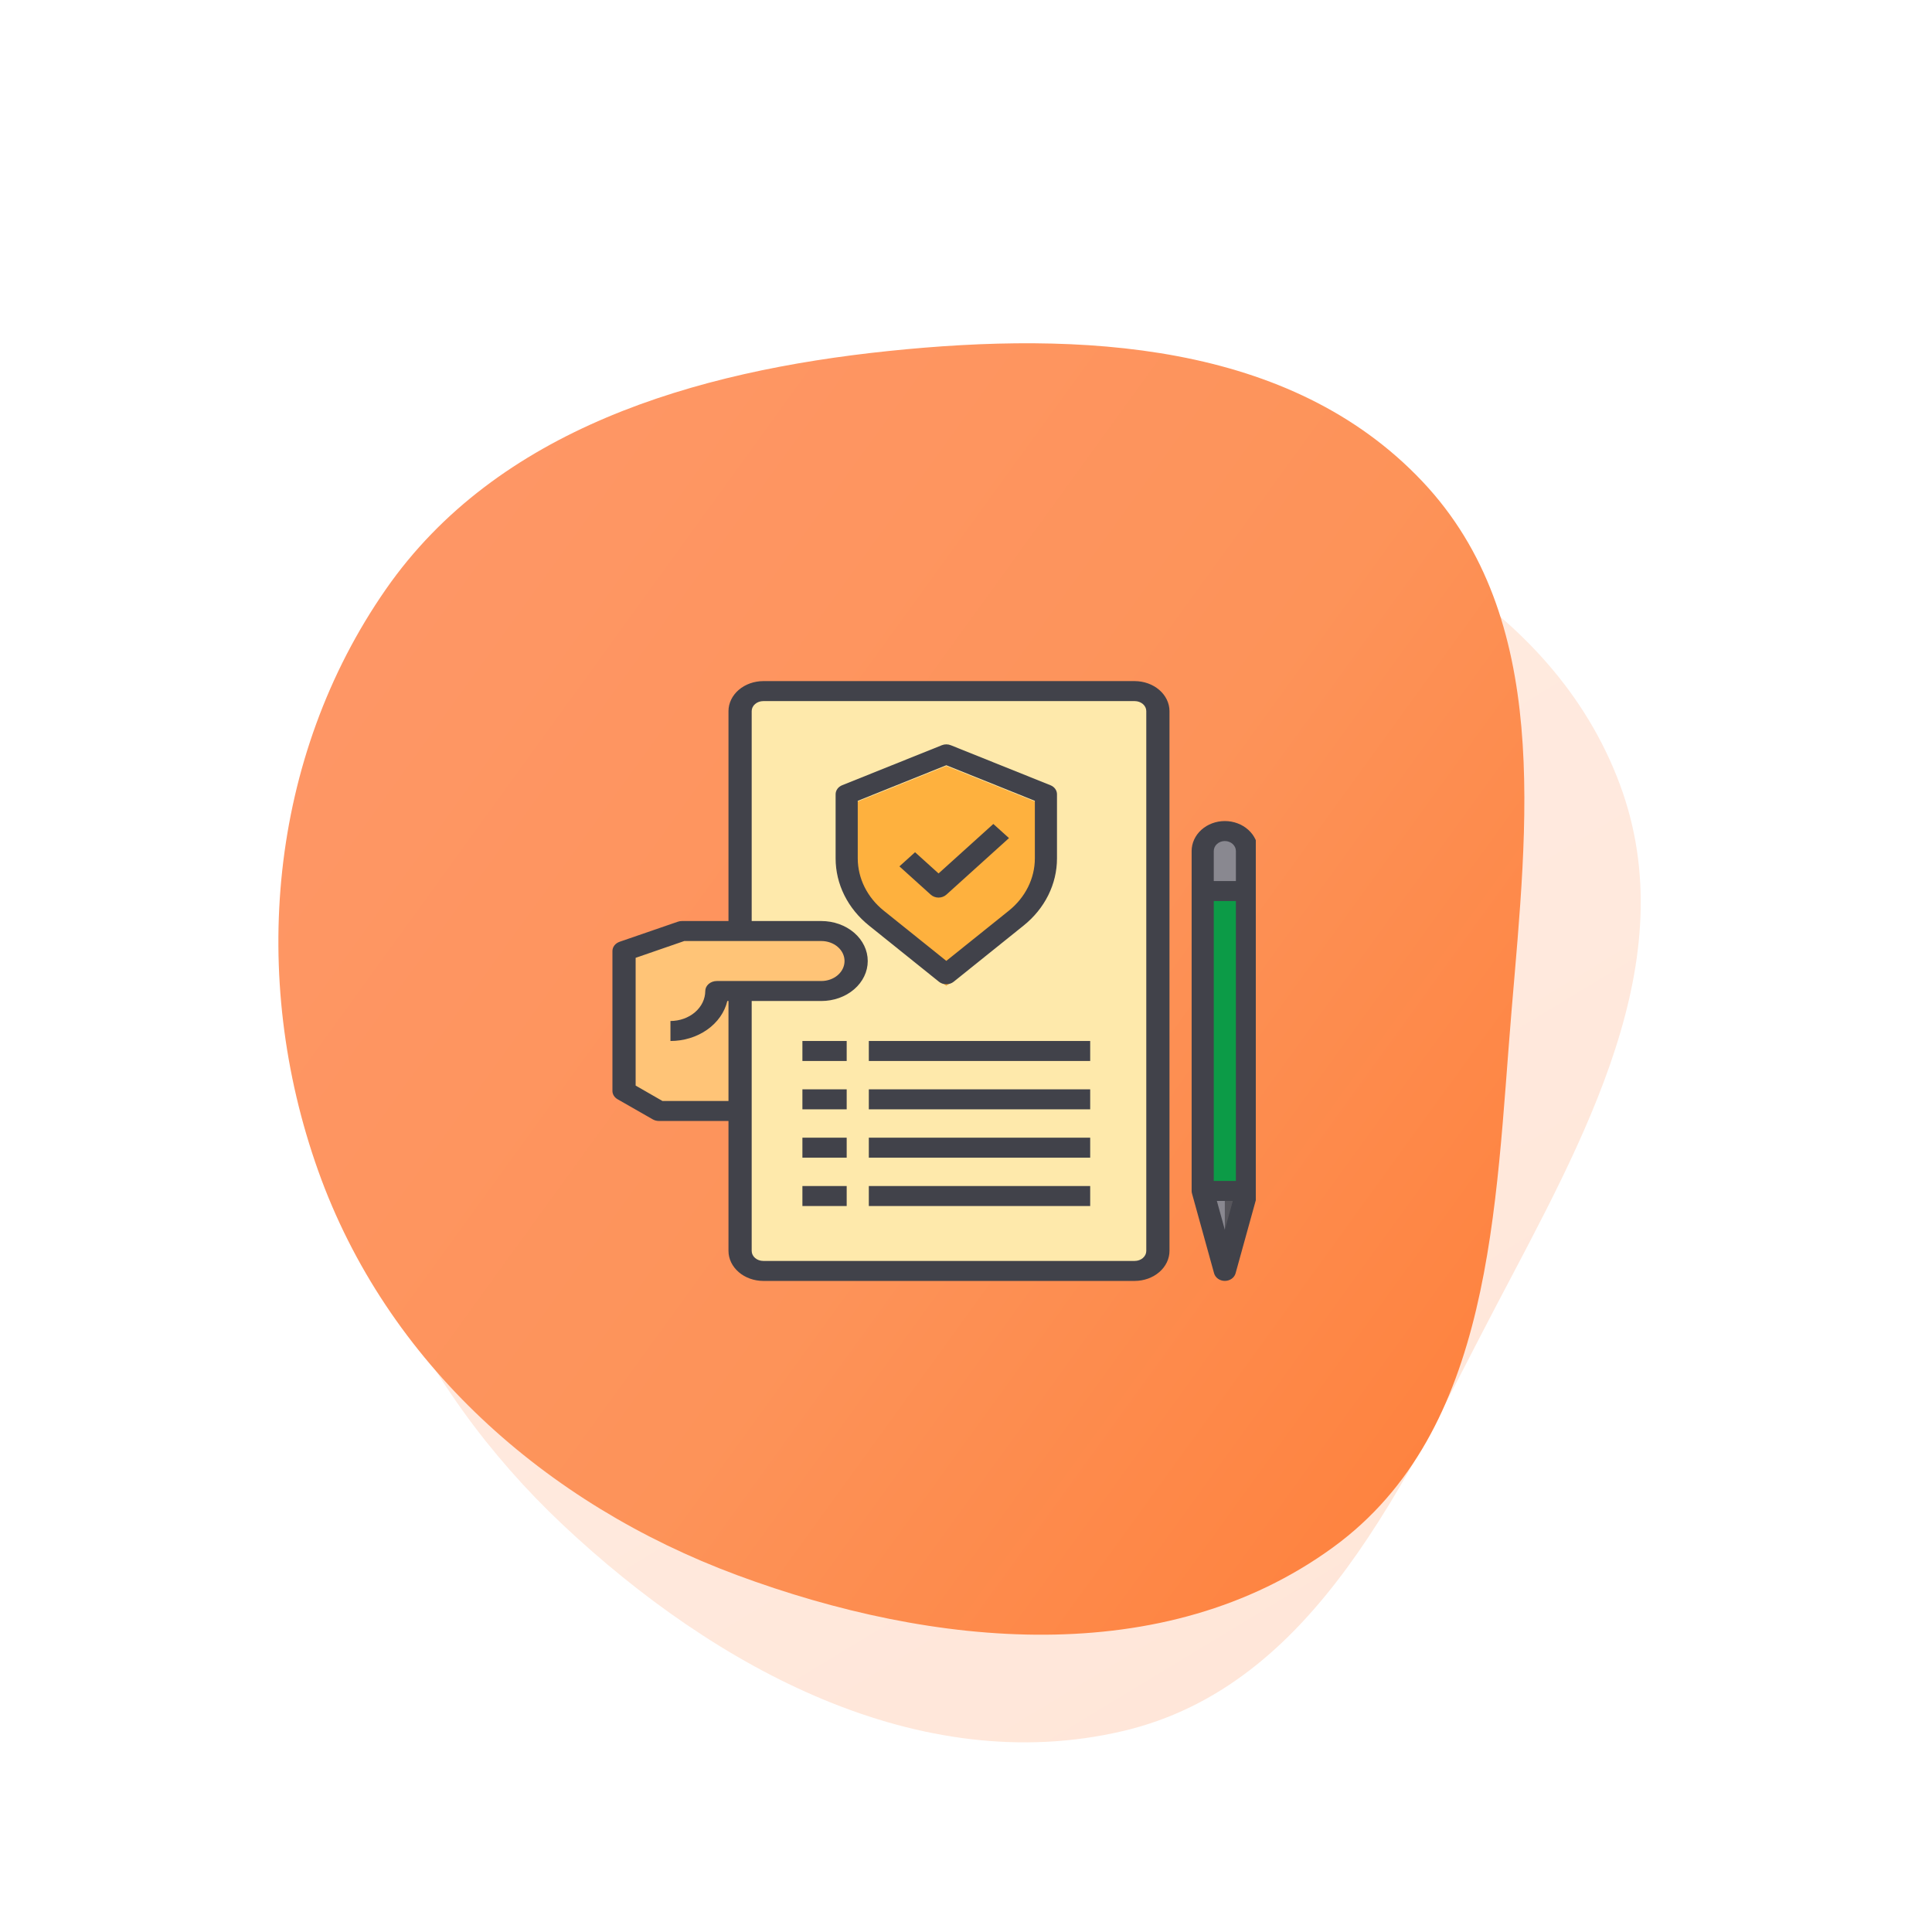 <?xml version="1.0" encoding="UTF-8"?> <svg xmlns="http://www.w3.org/2000/svg" width="160" height="160" viewBox="0 0 160 160" fill="none"> <path opacity="0.2" fill-rule="evenodd" clip-rule="evenodd" d="M134.14 64.933C139.592 79.543 131.126 94.382 123.886 108.178C116.253 122.724 108.969 139.617 92.983 143.361C76.119 147.312 59.24 138.161 46.612 126.279C34.298 114.693 26.715 98.804 27.687 81.925C28.664 64.942 37.223 48.822 51.592 39.75C65.25 31.126 82.156 33.057 97.614 37.773C112.875 42.429 128.557 49.972 134.14 64.933Z" fill="url(#paint0_linear)"></path> <path fill-rule="evenodd" clip-rule="evenodd" d="M117.801 39.877C128.508 51.215 126.483 68.178 125.181 83.704C123.809 100.074 123.672 118.47 110.403 128.139C96.405 138.339 77.296 136.477 61.039 130.445C45.187 124.563 32.02 112.877 26.348 96.949C20.64 80.924 22.253 62.745 31.959 48.797C41.186 35.538 57.511 30.739 73.586 29.069C89.456 27.42 106.837 28.267 117.801 39.877Z" fill="url(#paint1_linear)"></path> <g clip-path="url(#clip0)"> <path d="M99.603 73.791H103.269V98.629H99.603V73.791Z" fill="#0C9B47"></path> <path d="M103.269 70.48V73.791H99.603V70.48C99.604 70.041 99.798 69.62 100.141 69.31C100.485 69 100.95 68.825 101.436 68.824C101.921 68.827 102.385 69.002 102.728 69.312C103.071 69.622 103.266 70.041 103.269 70.48V70.48Z" fill="#898890"></path> <path d="M103.269 98.629L101.436 105.252L99.603 98.629H103.269Z" fill="#898890"></path> <path d="M103.269 98.629L101.436 105.252V98.629H103.269Z" fill="#57565C"></path> <path d="M94.046 57.233H62.757C61.677 57.233 60.802 57.974 60.802 58.889V103.596C60.802 104.511 61.677 105.252 62.757 105.252H94.046C95.126 105.252 96.002 104.511 96.002 103.596V58.889C96.002 57.974 95.126 57.233 94.046 57.233Z" fill="#FEE9AB"></path> <path d="M86.619 66.746V72.053C86.618 72.989 86.398 73.914 85.973 74.767C85.548 75.62 84.928 76.383 84.153 77.004L78.369 81.649L72.585 77.004C71.811 76.383 71.19 75.62 70.765 74.767C70.34 73.914 70.12 72.989 70.119 72.053V66.746L78.369 63.435L86.619 66.746Z" fill="#FEB13E"></path> <path d="M69.969 79.587C69.969 80.246 69.679 80.877 69.164 81.343C68.648 81.809 67.948 82.07 67.219 82.07H60.802V92.005H54.395L51.636 90.35V78.759L56.219 77.103H67.219C67.948 77.103 68.648 77.365 69.164 77.831C69.679 78.296 69.969 78.928 69.969 79.587Z" fill="#FFC477"></path> <path d="M93.969 56.406H63.213C62.449 56.408 61.717 56.67 61.177 57.135C60.637 57.601 60.332 58.231 60.33 58.889V76.276H56.485C56.364 76.274 56.243 76.294 56.13 76.334L51.324 77.99C51.145 78.051 50.992 78.157 50.884 78.294C50.776 78.432 50.719 78.594 50.719 78.76V90.35C50.72 90.487 50.76 90.621 50.835 90.741C50.91 90.861 51.019 90.963 51.151 91.038L54.044 92.693C54.2 92.785 54.384 92.835 54.573 92.834H60.33V103.597C60.332 104.255 60.637 104.886 61.177 105.351C61.717 105.817 62.449 106.079 63.213 106.081H93.969C94.733 106.079 95.465 105.817 96.005 105.351C96.545 104.886 96.85 104.255 96.852 103.597V58.889C96.85 58.231 96.545 57.601 96.005 57.135C95.465 56.67 94.733 56.408 93.969 56.406V56.406ZM60.234 82.899H60.33V91.178H54.861L52.641 89.903V79.323L56.668 77.932H68.019C68.529 77.932 69.017 78.106 69.378 78.417C69.739 78.727 69.941 79.148 69.941 79.588C69.941 80.027 69.739 80.448 69.378 80.758C69.017 81.069 68.529 81.243 68.019 81.243H59.369C59.114 81.243 58.869 81.331 58.689 81.486C58.509 81.641 58.408 81.852 58.408 82.071C58.405 82.729 58.101 83.36 57.561 83.825C57.02 84.291 56.288 84.553 55.524 84.555V86.211C56.632 86.21 57.705 85.88 58.563 85.276C59.42 84.673 60.011 83.834 60.234 82.899V82.899ZM94.93 103.597C94.93 103.817 94.829 104.027 94.648 104.183C94.468 104.338 94.224 104.425 93.969 104.425H63.213C62.958 104.425 62.714 104.338 62.534 104.183C62.353 104.027 62.252 103.817 62.252 103.597V82.899H68.019C69.038 82.899 70.016 82.55 70.737 81.929C71.458 81.308 71.863 80.466 71.863 79.588C71.863 78.709 71.458 77.867 70.737 77.246C70.016 76.625 69.038 76.276 68.019 76.276H62.252V58.889C62.252 58.67 62.353 58.459 62.534 58.304C62.714 58.149 62.958 58.062 63.213 58.062H93.969C94.224 58.062 94.468 58.149 94.648 58.304C94.829 58.459 94.93 58.67 94.93 58.889V103.597Z" fill="#41424A"></path> <path d="M77.727 74.334C77.97 74.334 78.203 74.246 78.375 74.091L83.56 69.407L82.264 68.237L77.727 72.335L75.781 70.578L74.485 71.749L77.079 74.091C77.251 74.246 77.484 74.334 77.727 74.334V74.334Z" fill="#41424A"></path> <path d="M86.995 65.03L78.745 61.718C78.627 61.669 78.499 61.644 78.369 61.644C78.239 61.644 78.111 61.669 77.993 61.718L69.743 65.03C69.581 65.094 69.444 65.199 69.348 65.333C69.252 65.467 69.201 65.624 69.202 65.783V71.09C69.202 72.141 69.448 73.181 69.925 74.14C70.403 75.099 71.1 75.956 71.971 76.654L77.764 81.307C77.931 81.439 78.146 81.513 78.369 81.513C78.591 81.513 78.807 81.439 78.974 81.307L84.767 76.654C85.638 75.956 86.335 75.099 86.812 74.14C87.289 73.181 87.536 72.141 87.535 71.09V65.783C87.537 65.624 87.486 65.467 87.39 65.333C87.294 65.199 87.156 65.094 86.995 65.03V65.03ZM85.702 71.09C85.701 71.908 85.509 72.717 85.137 73.463C84.766 74.209 84.225 74.876 83.548 75.42L78.369 79.576L73.19 75.42C72.513 74.876 71.972 74.209 71.6 73.463C71.229 72.717 71.037 71.908 71.035 71.09V66.321L78.369 63.374L85.702 66.321V71.09Z" fill="#41424A"></path> <path d="M106.936 72.964H104.186V70.48C104.186 69.821 103.896 69.189 103.38 68.724C102.864 68.258 102.165 67.996 101.436 67.996C100.706 67.996 100.007 68.258 99.491 68.724C98.975 69.189 98.686 69.821 98.686 70.48V98.629C98.686 98.696 98.695 98.763 98.713 98.828L100.546 105.451C100.596 105.63 100.711 105.789 100.872 105.903C101.033 106.016 101.231 106.078 101.436 106.078C101.64 106.078 101.838 106.016 101.999 105.903C102.161 105.789 102.275 105.63 102.325 105.451L104.158 98.828C104.176 98.763 104.185 98.696 104.186 98.629V74.619H106.019V82.071H107.852V73.791C107.852 73.572 107.756 73.361 107.584 73.206C107.412 73.051 107.179 72.964 106.936 72.964ZM101.436 101.841L100.776 99.457H102.096L101.436 101.841ZM102.352 97.801H100.519V74.619H102.352V97.801ZM102.352 72.964H100.519V70.48C100.519 70.26 100.615 70.05 100.787 69.894C100.959 69.739 101.192 69.652 101.436 69.652C101.679 69.652 101.912 69.739 102.084 69.894C102.256 70.05 102.352 70.26 102.352 70.48V72.964Z" fill="#41424A"></path> <path d="M66.452 86.21H70.119V87.866H66.452V86.21Z" fill="#41424A"></path> <path d="M71.952 86.21H90.285V87.866H71.952V86.21Z" fill="#41424A"></path> <path d="M66.452 90.214H70.119V91.87H66.452V90.214Z" fill="#41424A"></path> <path d="M71.952 90.214H90.285V91.87H71.952V90.214Z" fill="#41424A"></path> <path d="M66.452 94.218H70.119V95.874H66.452V94.218Z" fill="#41424A"></path> <path d="M71.952 94.218H90.285V95.874H71.952V94.218Z" fill="#41424A"></path> <path d="M66.452 98.222H70.119V99.878H66.452V98.222Z" fill="#41424A"></path> <path d="M71.952 98.222H90.285V99.878H71.952V98.222Z" fill="#41424A"></path> </g> <defs> <linearGradient id="paint0_linear" x1="32.436" y1="18.388" x2="131.759" y2="182.386" gradientUnits="userSpaceOnUse"> <stop stop-color="#FF986B"></stop> <stop offset="0.479" stop-color="#FD9359"></stop> <stop offset="1" stop-color="#FF7225"></stop> </linearGradient> <linearGradient id="paint1_linear" x1="6.001" y1="36.572" x2="161.307" y2="149.001" gradientUnits="userSpaceOnUse"> <stop stop-color="#FF986B"></stop> <stop offset="0.479" stop-color="#FD9359"></stop> <stop offset="1" stop-color="#FF7225"></stop> </linearGradient> <clipPath id="clip0"> <rect width="55" height="50.595" fill="white" transform="translate(49 55.744)"></rect> </clipPath> </defs> </svg> 